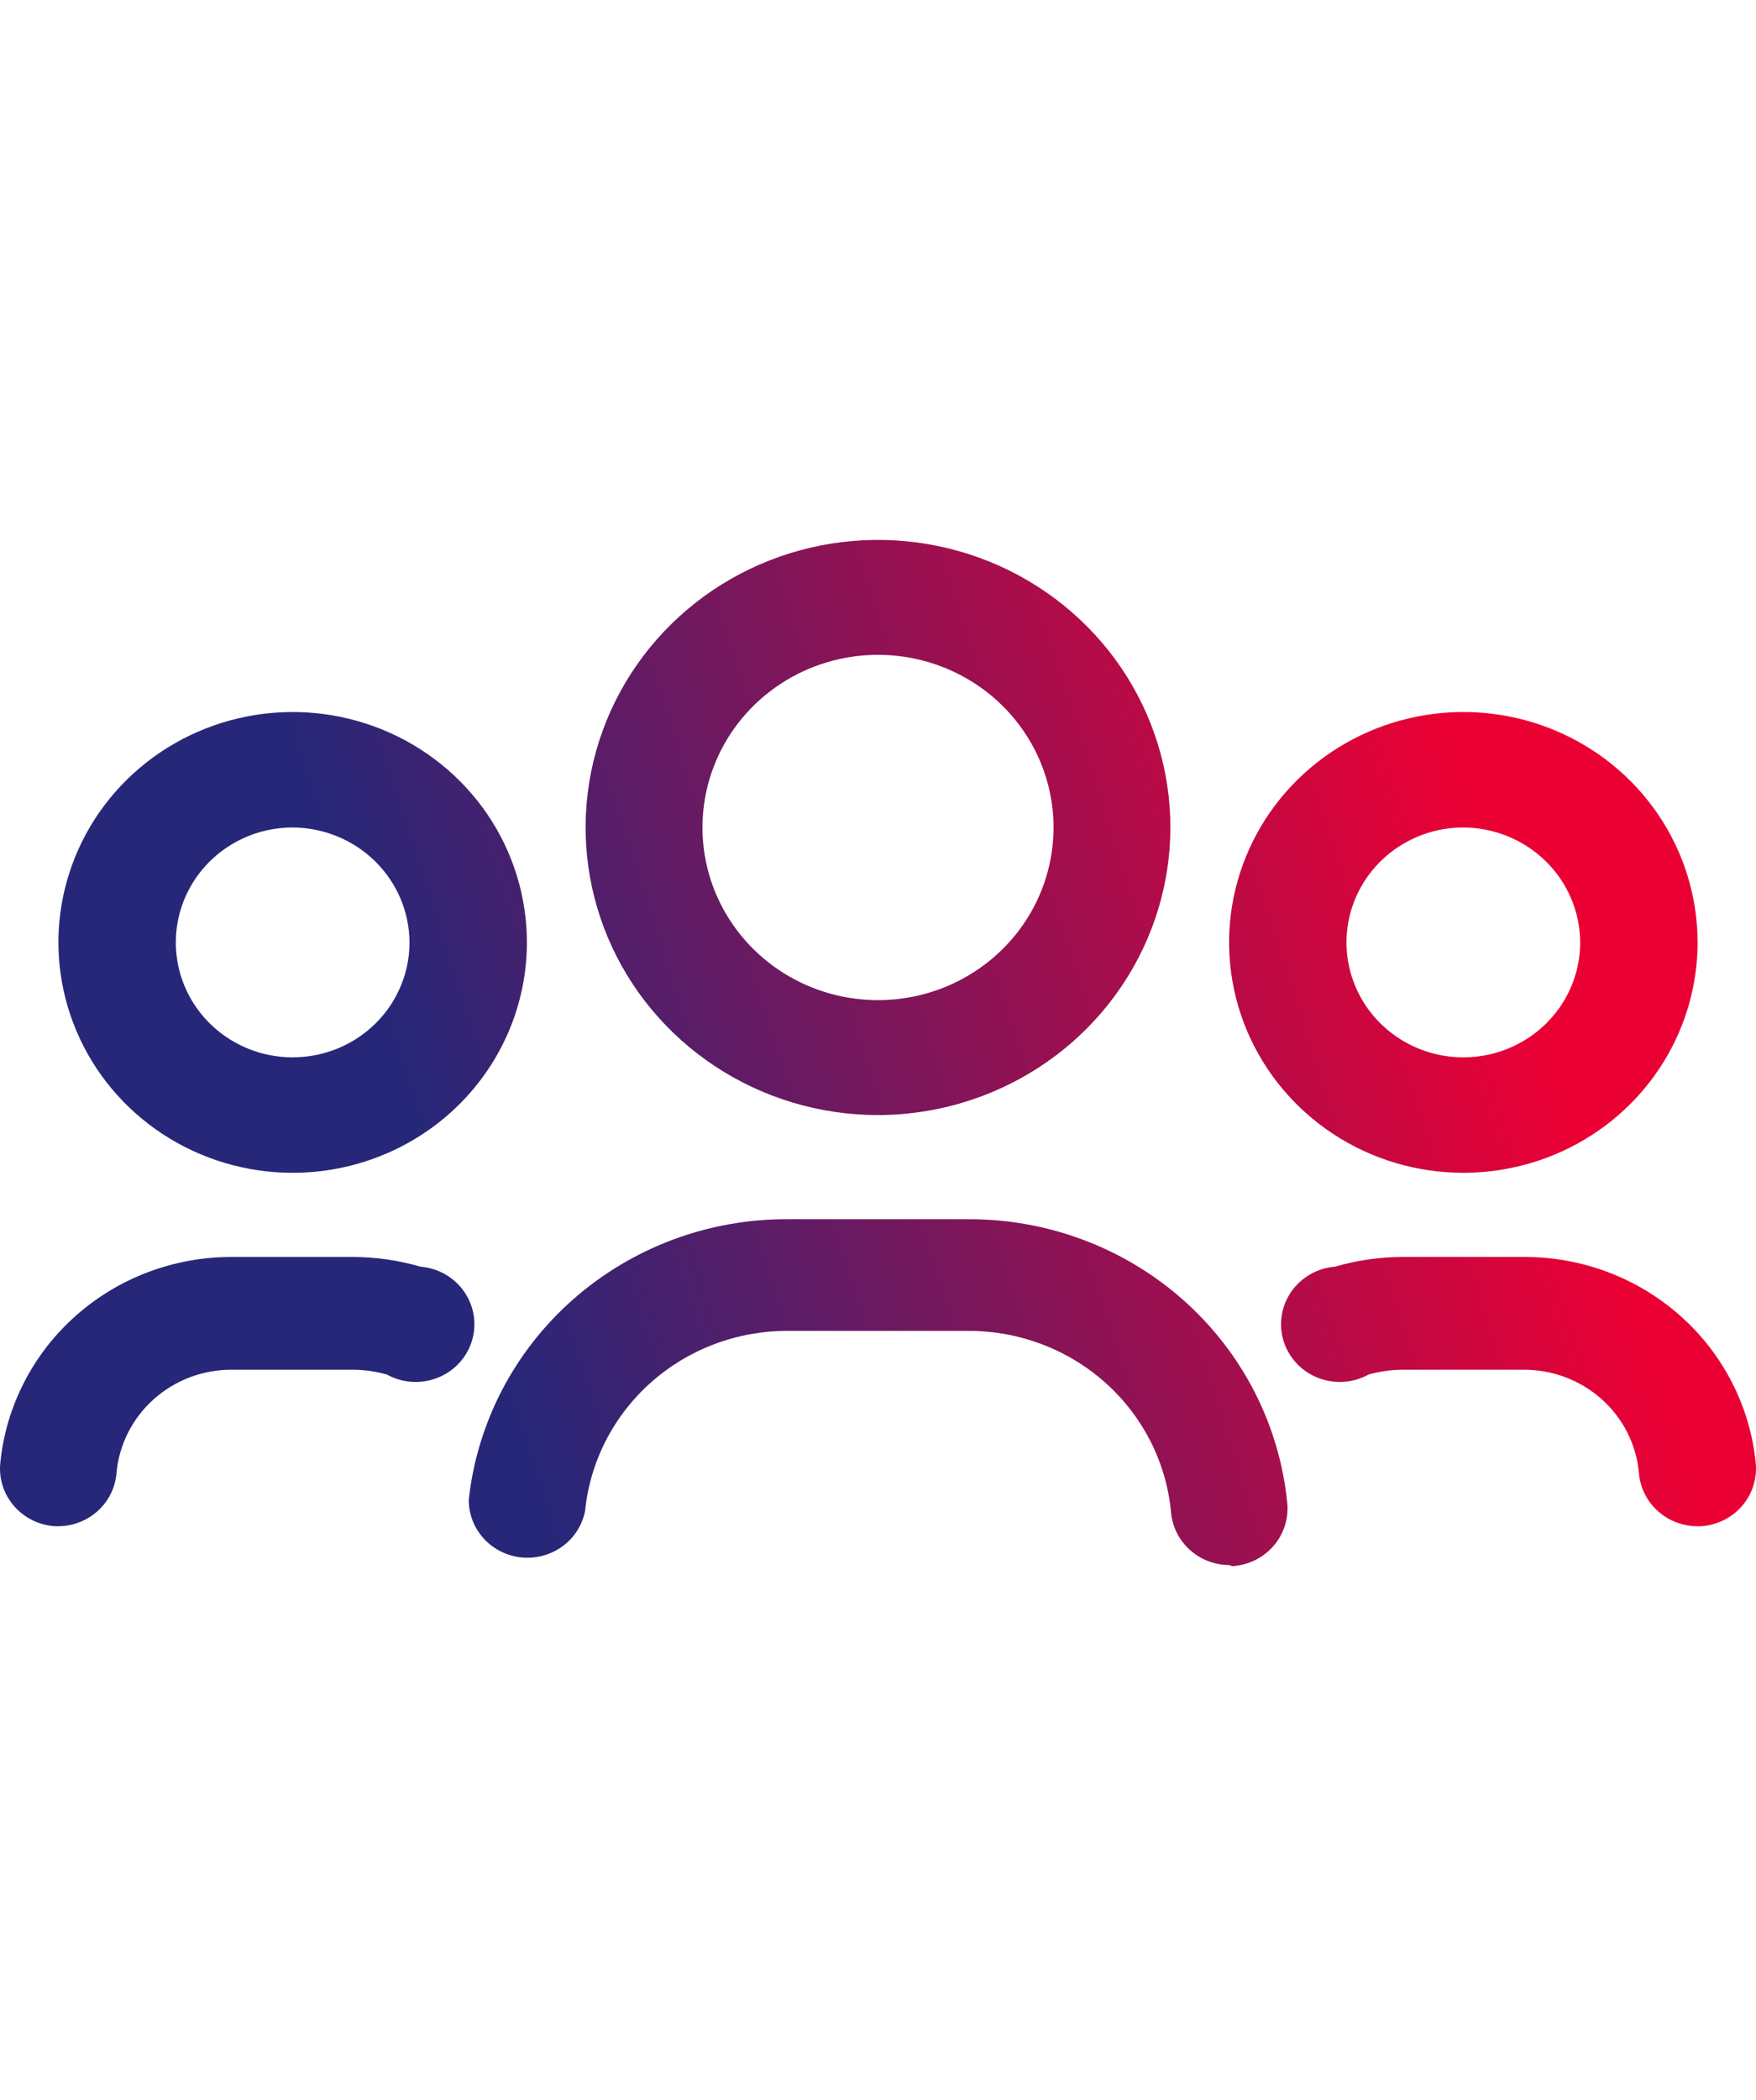 <svg xmlns="http://www.w3.org/2000/svg" width="506px" height="605px" viewBox="0 0 89 53" fill="none">
  <path d="M44.5 29.795C41.569 29.795 38.704 28.94 36.267 27.339C33.83 25.738 31.93 23.462 30.808 20.799C29.687 18.137 29.393 15.207 29.965 12.38C30.537 9.553 31.948 6.957 34.021 4.919C36.093 2.881 38.734 1.493 41.609 0.931C44.484 0.369 47.463 0.657 50.171 1.76C52.879 2.863 55.194 4.731 56.822 7.127C58.45 9.523 59.32 12.341 59.32 15.223C59.312 19.085 57.748 22.788 54.971 25.519C52.193 28.25 48.428 29.788 44.5 29.795ZM44.5 6.474C42.74 6.474 41.02 6.987 39.557 7.949C38.094 8.91 36.953 10.276 36.28 11.875C35.607 13.474 35.43 15.233 35.774 16.93C36.117 18.627 36.964 20.186 38.209 21.409C39.453 22.633 41.038 23.466 42.764 23.803C44.49 24.141 46.279 23.968 47.905 23.306C49.531 22.643 50.92 21.522 51.898 20.083C52.876 18.645 53.397 16.953 53.397 15.223C53.397 12.903 52.46 10.677 50.791 9.037C49.123 7.396 46.86 6.474 44.5 6.474Z" fill="url(#paint0_linear_426_2181)"></path>
  <path d="M74.167 32.72C71.819 32.72 69.523 32.036 67.571 30.753C65.619 29.47 64.097 27.647 63.198 25.514C62.3 23.381 62.065 21.033 62.523 18.769C62.981 16.504 64.112 14.424 65.772 12.791C67.432 11.159 69.548 10.047 71.851 9.597C74.154 9.146 76.541 9.377 78.71 10.261C80.88 11.144 82.734 12.641 84.038 14.56C85.343 16.48 86.039 18.737 86.039 21.046C86.039 24.142 84.788 27.112 82.562 29.301C80.335 31.49 77.316 32.72 74.167 32.72ZM74.167 15.223C72.996 15.223 71.851 15.564 70.877 16.204C69.903 16.844 69.144 17.754 68.695 18.818C68.247 19.882 68.13 21.053 68.358 22.182C68.587 23.312 69.151 24.35 69.979 25.164C70.808 25.978 71.863 26.533 73.011 26.758C74.16 26.982 75.351 26.867 76.433 26.426C77.515 25.986 78.44 25.239 79.091 24.282C79.742 23.324 80.089 22.198 80.089 21.046C80.082 19.504 79.456 18.027 78.347 16.936C77.237 15.846 75.735 15.23 74.167 15.223Z" fill="url(#paint1_linear_426_2181)"></path>
  <path d="M14.833 32.72C12.485 32.72 10.19 32.036 8.237 30.753C6.285 29.47 4.763 27.647 3.865 25.514C2.966 23.381 2.731 21.033 3.189 18.769C3.647 16.504 4.778 14.424 6.438 12.791C8.098 11.159 10.214 10.047 12.517 9.597C14.82 9.146 17.207 9.377 19.376 10.261C21.546 11.144 23.4 12.641 24.705 14.56C26.009 16.48 26.705 18.737 26.705 21.046C26.705 24.142 25.455 27.112 23.228 29.301C21.002 31.49 17.982 32.72 14.833 32.72ZM14.833 15.223C13.662 15.223 12.517 15.564 11.543 16.204C10.569 16.844 9.81 17.754 9.362 18.818C8.913 19.882 8.796 21.053 9.025 22.182C9.253 23.312 9.817 24.35 10.645 25.164C11.474 25.978 12.529 26.533 13.678 26.758C14.826 26.982 16.017 26.867 17.099 26.426C18.182 25.986 19.107 25.239 19.757 24.282C20.408 23.324 20.755 22.198 20.755 21.046C20.748 19.504 20.122 18.027 19.013 16.936C17.904 15.846 16.401 15.23 14.833 15.223Z" fill="url(#paint2_linear_426_2181)"></path>
  <path d="M62.295 52.596C61.543 52.591 60.821 52.306 60.275 51.799C59.728 51.292 59.397 50.6 59.347 49.862C59.098 47.358 57.909 45.035 56.012 43.347C54.115 41.658 51.646 40.726 49.088 40.731H39.912C37.354 40.726 34.885 41.658 32.988 43.347C31.091 45.035 29.902 47.358 29.653 49.862C29.51 50.577 29.102 51.213 28.508 51.647C27.914 52.081 27.177 52.282 26.44 52.211C25.703 52.139 25.02 51.8 24.524 51.259C24.029 50.719 23.755 50.016 23.758 49.288C24.185 45.373 26.072 41.752 29.056 39.127C32.04 36.501 35.908 35.056 39.912 35.072H49.088C53.118 35.06 57.008 36.528 59.995 39.187C62.983 41.847 64.854 45.508 65.242 49.452C65.28 49.843 65.237 50.237 65.117 50.612C64.997 50.986 64.801 51.333 64.542 51.632C64.282 51.93 63.965 52.174 63.607 52.349C63.25 52.524 62.86 52.627 62.461 52.651L62.295 52.596Z" fill="url(#paint3_linear_426_2181)"></path>
  <path d="M86.011 50.628C85.26 50.622 84.538 50.337 83.991 49.83C83.445 49.323 83.113 48.631 83.064 47.894C82.925 46.463 82.245 45.136 81.159 44.174C80.073 43.212 78.659 42.686 77.198 42.699H71.081C70.497 42.702 69.917 42.785 69.357 42.945C68.969 43.159 68.537 43.284 68.094 43.312C67.65 43.34 67.206 43.27 66.794 43.107C66.381 42.944 66.011 42.693 65.711 42.371C65.41 42.049 65.187 41.664 65.057 41.246C64.928 40.828 64.895 40.387 64.962 39.955C65.028 39.523 65.192 39.111 65.442 38.749C65.692 38.388 66.021 38.086 66.405 37.866C66.788 37.646 67.218 37.513 67.661 37.477C68.771 37.154 69.923 36.989 71.081 36.985H77.198C80.134 36.965 82.972 38.025 85.153 39.958C87.335 41.89 88.702 44.555 88.987 47.429C89.025 47.82 88.982 48.214 88.862 48.589C88.742 48.963 88.546 49.31 88.287 49.608C88.027 49.907 87.709 50.151 87.352 50.326C86.994 50.501 86.605 50.604 86.206 50.628H86.011Z" fill="url(#paint4_linear_426_2181)"></path>
  <path d="M2.989 50.628H2.794C2.395 50.604 2.006 50.501 1.648 50.326C1.291 50.151 0.973 49.907 0.713 49.608C0.454 49.31 0.258 48.963 0.138 48.589C0.018 48.214 -0.025 47.82 0.014 47.429C0.298 44.56 1.661 41.899 3.837 39.967C6.012 38.035 8.843 36.972 11.775 36.985H17.892C19.049 36.989 20.201 37.154 21.311 37.477C21.754 37.513 22.184 37.646 22.568 37.866C22.952 38.086 23.28 38.388 23.53 38.749C23.78 39.111 23.944 39.523 24.011 39.955C24.077 40.387 24.044 40.828 23.915 41.246C23.785 41.664 23.562 42.049 23.261 42.371C22.961 42.693 22.591 42.944 22.178 43.107C21.766 43.27 21.322 43.34 20.878 43.312C20.435 43.284 20.003 43.159 19.615 42.945C19.055 42.785 18.475 42.702 17.892 42.699H11.775C10.313 42.686 8.899 43.212 7.813 44.174C6.727 45.136 6.047 46.463 5.908 47.894C5.859 48.627 5.532 49.315 4.991 49.821C4.45 50.328 3.735 50.616 2.989 50.628Z" fill="url(#paint5_linear_426_2181)"></path>
  <defs>
    <linearGradient id="paint0_linear_426_2181" x1="26.645" y1="46.449" x2="79.338" y2="29.247" gradientUnits="userSpaceOnUse">
      <stop stop-color="#272779"></stop>
      <stop offset="1" stop-color="#EB0034"></stop>
    </linearGradient>
    <linearGradient id="paint1_linear_426_2181" x1="26.645" y1="46.449" x2="79.338" y2="29.247" gradientUnits="userSpaceOnUse">
      <stop stop-color="#272779"></stop>
      <stop offset="1" stop-color="#EB0034"></stop>
    </linearGradient>
    <linearGradient id="paint2_linear_426_2181" x1="26.645" y1="46.449" x2="79.338" y2="29.247" gradientUnits="userSpaceOnUse">
      <stop stop-color="#272779"></stop>
      <stop offset="1" stop-color="#EB0034"></stop>
    </linearGradient>
    <linearGradient id="paint3_linear_426_2181" x1="26.645" y1="46.449" x2="79.338" y2="29.247" gradientUnits="userSpaceOnUse">
      <stop stop-color="#272779"></stop>
      <stop offset="1" stop-color="#EB0034"></stop>
    </linearGradient>
    <linearGradient id="paint4_linear_426_2181" x1="26.645" y1="46.449" x2="79.338" y2="29.247" gradientUnits="userSpaceOnUse">
      <stop stop-color="#272779"></stop>
      <stop offset="1" stop-color="#EB0034"></stop>
    </linearGradient>
    <linearGradient id="paint5_linear_426_2181" x1="26.645" y1="46.449" x2="79.338" y2="29.247" gradientUnits="userSpaceOnUse">
      <stop stop-color="#272779"></stop>
      <stop offset="1" stop-color="#EB0034"></stop>
    </linearGradient>
  </defs>
</svg>